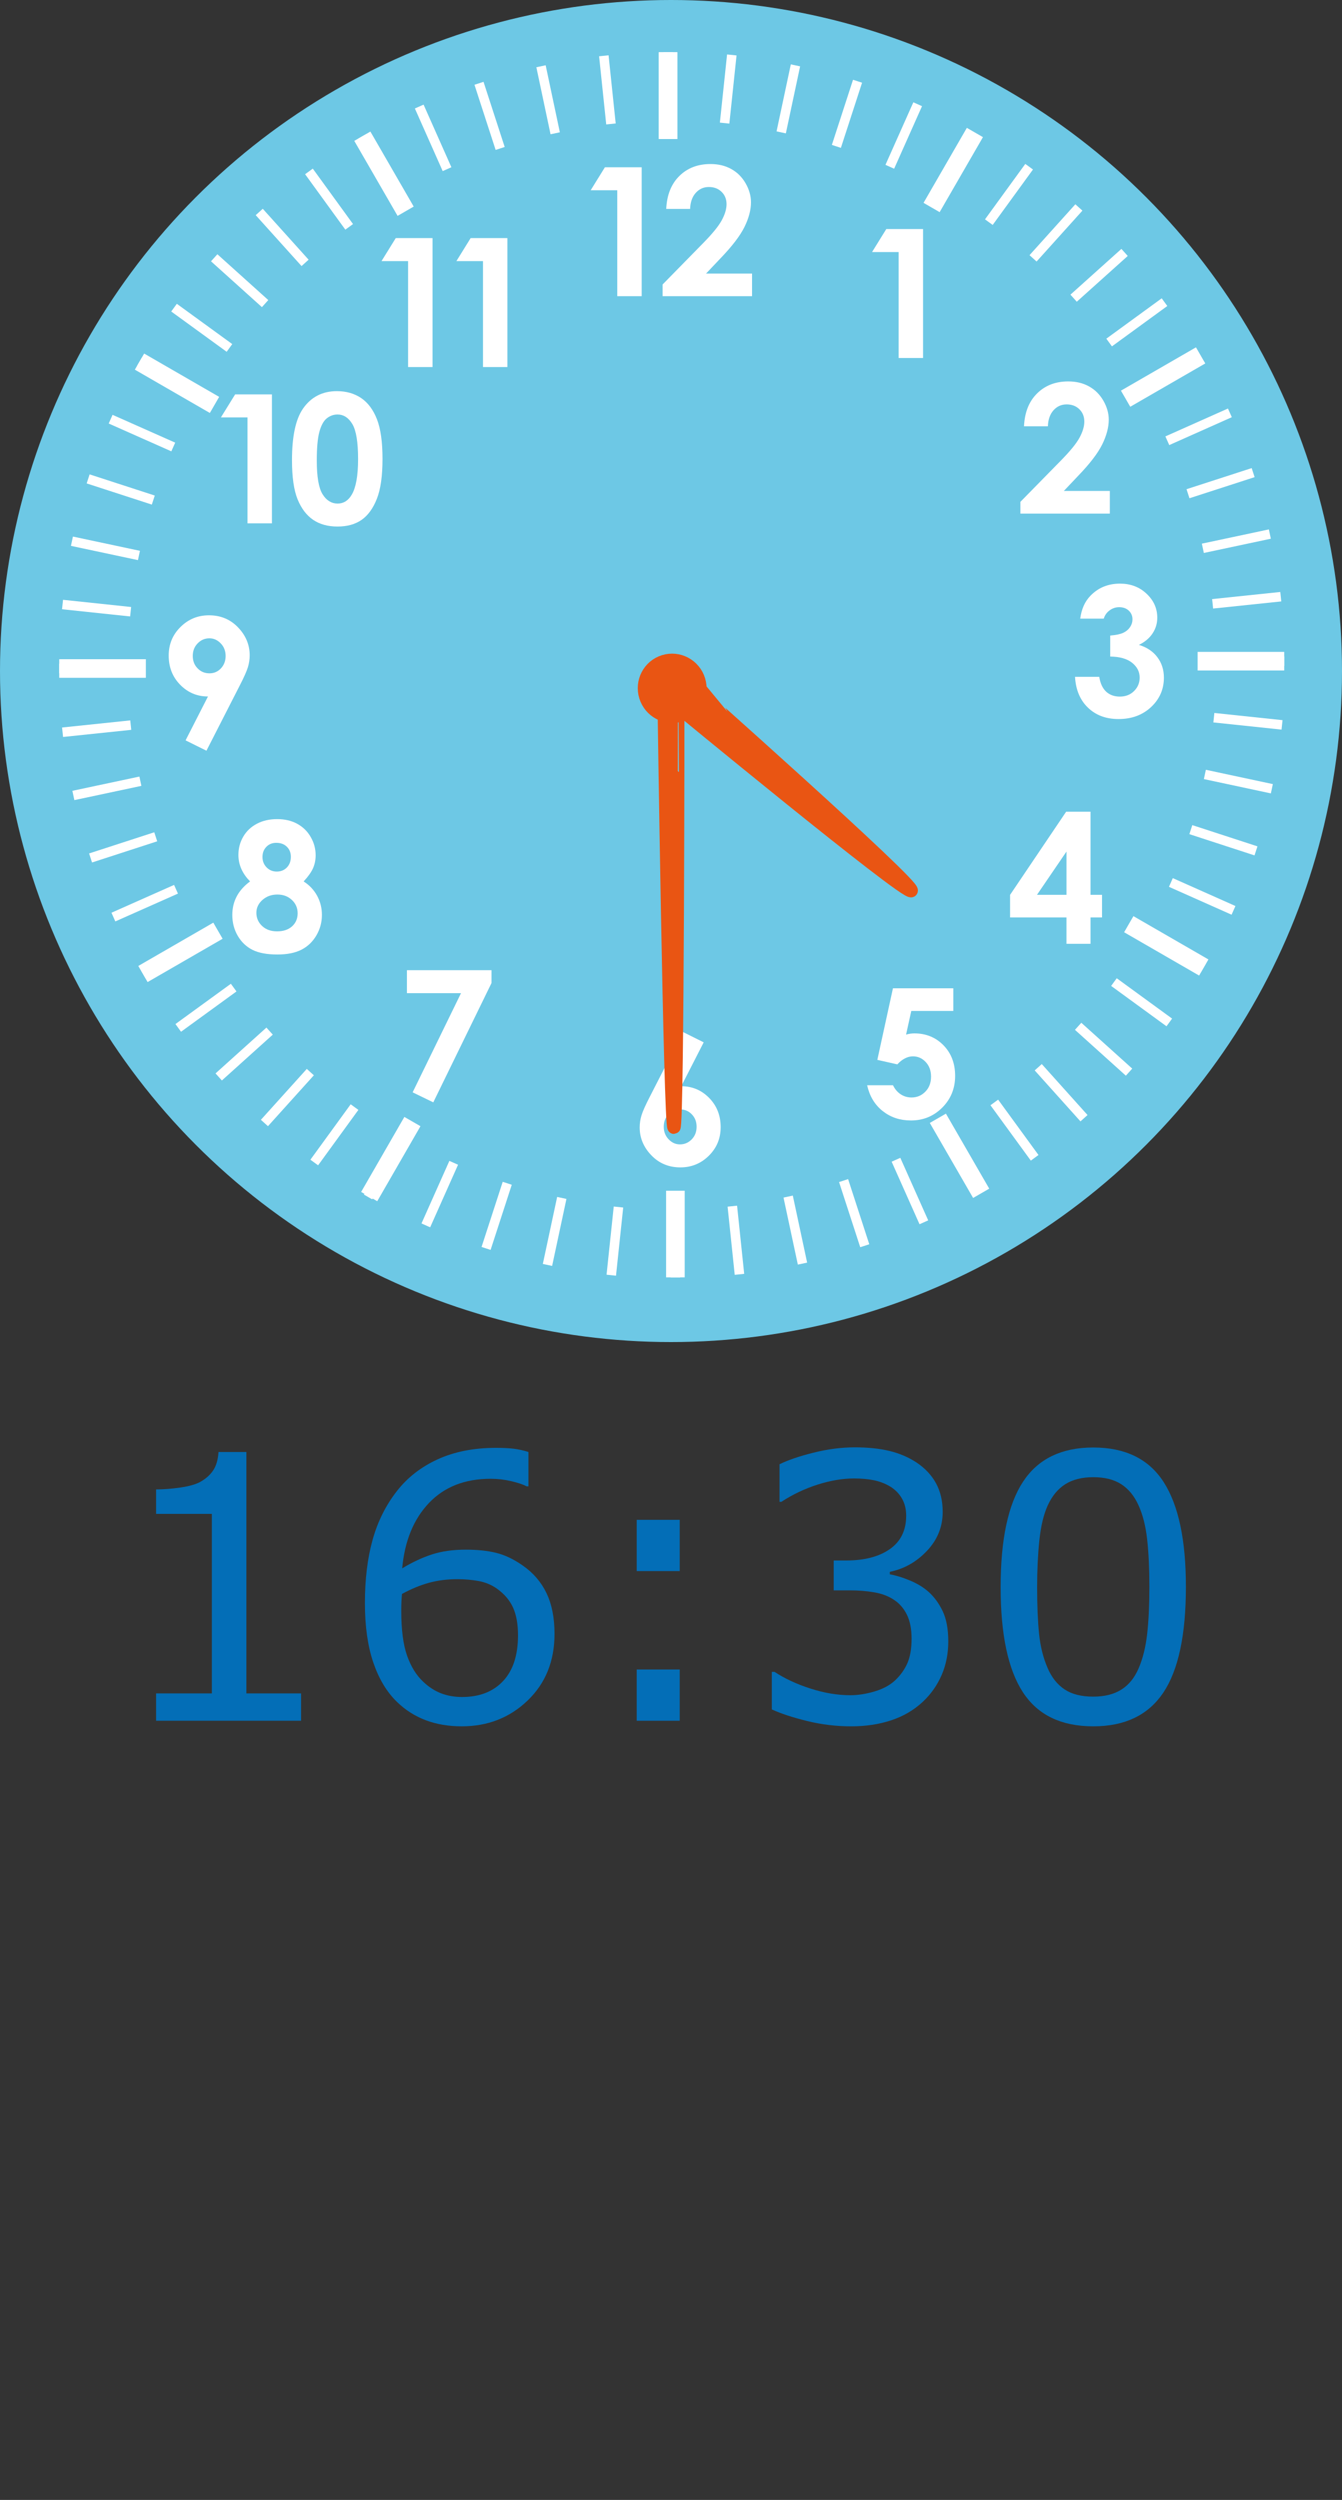 <?xml version="1.0" encoding="utf-8"?>
<!-- Generator: Adobe Illustrator 17.0.0, SVG Export Plug-In . SVG Version: 6.00 Build 0)  -->
<!DOCTYPE svg PUBLIC "-//W3C//DTD SVG 1.1//EN" "http://www.w3.org/Graphics/SVG/1.1/DTD/svg11.dtd">
<svg version="1.1" id="レイヤー_1" xmlns="http://www.w3.org/2000/svg" xmlns:xlink="http://www.w3.org/1999/xlink" x="0px"
	 y="0px" width="102px" height="190px" viewBox="0 0 102 190" enable-background="new 0 0 102 190" xml:space="preserve">
<rect x="0" y="0" width="102" height="190" fill="#333333" stroke="none"/>
<g>
	<g id="XMLID_1532_">
		<circle id="XMLID_1642_" fill="#6DC8E5" cx="51" cy="51" r="51"/>
		<g id="XMLID_1540_">
			
				<rect id="XMLID_1641_" x="50.07" y="3.978" fill-rule="evenodd" clip-rule="evenodd" fill="#FFFFFF" width="1.414" height="6.583"/>
			
				<rect id="XMLID_1640_" x="28.477" y="9.913" transform="matrix(-0.866 0.5 -0.5 -0.866 61.061 10.046)" fill-rule="evenodd" clip-rule="evenodd" fill="#FFFFFF" width="1.414" height="6.583"/>
			
				<rect id="XMLID_1639_" x="12.744" y="25.849" transform="matrix(-0.5 0.866 -0.866 -0.5 45.415 32.051)" fill-rule="evenodd" clip-rule="evenodd" fill="#FFFFFF" width="1.414" height="6.583"/>
			
				<rect id="XMLID_1638_" x="4.503" y="50.101" fill-rule="evenodd" clip-rule="evenodd" fill="#FFFFFF" width="6.583" height="1.414"/>
			
				<rect id="XMLID_1637_" x="13.022" y="69.109" transform="matrix(0.5 0.866 -0.866 0.5 69.55 24.292)" fill-rule="evenodd" clip-rule="evenodd" fill="#FFFFFF" width="1.414" height="6.583"/>
			
				<rect id="XMLID_1636_" x="28.959" y="84.842" transform="matrix(0.866 0.499 -0.499 0.866 47.992 -3.035)" fill-rule="evenodd" clip-rule="evenodd" fill="#FFFFFF" width="1.413" height="6.584"/>
			
				<rect id="XMLID_1635_" x="50.627" y="90.499" fill-rule="evenodd" clip-rule="evenodd" fill="#FFFFFF" width="1.414" height="6.583"/>
			
				<rect id="XMLID_1634_" x="72.22" y="84.565" transform="matrix(0.866 -0.5 0.5 0.866 -34.154 48.223)" fill-rule="evenodd" clip-rule="evenodd" fill="#FFFFFF" width="1.414" height="6.583"/>
			
				<rect id="XMLID_1633_" x="87.952" y="68.629" transform="matrix(0.5 -0.866 0.866 0.5 -17.969 112.705)" fill-rule="evenodd" clip-rule="evenodd" fill="#FFFFFF" width="1.414" height="6.583"/>
			
				<rect id="XMLID_1632_" x="91.025" y="49.545" fill-rule="evenodd" clip-rule="evenodd" fill="#FFFFFF" width="6.583" height="1.414"/>
			
				<rect id="XMLID_1631_" x="87.674" y="25.367" transform="matrix(-0.5 -0.866 0.866 -0.5 107.775 119.524)" fill-rule="evenodd" clip-rule="evenodd" fill="#FFFFFF" width="1.414" height="6.584"/>
			
				<rect id="XMLID_1630_" x="71.738" y="9.635" transform="matrix(-0.866 -0.5 0.5 -0.866 128.726 60.337)" fill-rule="evenodd" clip-rule="evenodd" fill="#FFFFFF" width="1.413" height="6.583"/>
			
				<rect id="XMLID_1629_" x="50.07" y="3.978" fill-rule="evenodd" clip-rule="evenodd" fill="#FFFFFF" width="1.414" height="6.583"/>
			
				<rect id="XMLID_1628_" x="50.07" y="3.978" fill-rule="evenodd" clip-rule="evenodd" fill="#FFFFFF" width="1.414" height="6.583"/>
			
				<rect id="XMLID_1627_" x="50.416" y="3.978" fill-rule="evenodd" clip-rule="evenodd" fill="#FFFFFF" width="0.722" height="5.208"/>
			
				<rect id="XMLID_1626_" x="45.824" y="4.248" transform="matrix(-0.995 0.104 -0.104 -0.995 92.833 8.844)" fill-rule="evenodd" clip-rule="evenodd" fill="#FFFFFF" width="0.723" height="5.207"/>
			
				<rect id="XMLID_1625_" x="41.284" y="4.996" transform="matrix(-0.978 0.207 -0.207 -0.978 83.962 6.395)" fill-rule="evenodd" clip-rule="evenodd" fill="#FFFFFF" width="0.723" height="5.208"/>
			
				<rect id="XMLID_1624_" x="36.849" y="6.215" transform="matrix(-0.951 0.309 -0.309 -0.951 75.323 5.695)" fill-rule="evenodd" clip-rule="evenodd" fill="#FFFFFF" width="0.723" height="5.207"/>
			
				<rect id="XMLID_1623_" x="32.564" y="7.89" transform="matrix(-0.914 0.406 -0.406 -0.914 67.275 6.701)" fill-rule="evenodd" clip-rule="evenodd" fill="#FFFFFF" width="0.723" height="5.207"/>
			
				<rect id="XMLID_1622_" x="28.479" y="10.005" transform="matrix(-0.866 0.5 -0.5 -0.866 60.122 9.117)" fill-rule="evenodd" clip-rule="evenodd" fill="#FFFFFF" width="0.723" height="5.208"/>
			
				<rect id="XMLID_1621_" x="24.637" y="12.535" transform="matrix(-0.809 0.587 -0.587 -0.809 54.121 12.709)" fill-rule="evenodd" clip-rule="evenodd" fill="#FFFFFF" width="0.722" height="5.208"/>
			
				<rect id="XMLID_1620_" x="21.08" y="15.453" transform="matrix(-0.743 0.669 -0.669 -0.743 49.457 17.117)" fill-rule="evenodd" clip-rule="evenodd" fill="#FFFFFF" width="0.723" height="5.208"/>
			
				<rect id="XMLID_1619_" x="17.848" y="18.726" transform="matrix(-0.669 0.743 -0.743 -0.669 46.245 22.073)" fill-rule="evenodd" clip-rule="evenodd" fill="#FFFFFF" width="0.723" height="5.207"/>
			
				<rect id="XMLID_1618_" x="14.975" y="22.32" transform="matrix(-0.588 0.809 -0.809 -0.588 44.515 27.161)" fill-rule="evenodd" clip-rule="evenodd" fill="#FFFFFF" width="0.723" height="5.207"/>
			
				<rect id="XMLID_1617_" x="12.494" y="26.193" transform="matrix(-0.5 0.866 -0.866 -0.5 44.223 32.057)" fill-rule="evenodd" clip-rule="evenodd" fill="#FFFFFF" width="0.722" height="5.207"/>
			
				<rect id="XMLID_1616_" x="10.432" y="30.305" transform="matrix(-0.406 0.914 -0.914 -0.406 45.25 36.412)" fill-rule="evenodd" clip-rule="evenodd" fill="#FFFFFF" width="0.722" height="5.208"/>
			
				<rect id="XMLID_1615_" x="8.811" y="34.61" transform="matrix(-0.309 0.951 -0.951 -0.309 47.4 39.978)" fill-rule="evenodd" clip-rule="evenodd" fill="#FFFFFF" width="0.723" height="5.207"/>
			
				<rect id="XMLID_1614_" x="7.648" y="39.061" transform="matrix(-0.208 0.978 -0.978 -0.208 50.428 42.509)" fill-rule="evenodd" clip-rule="evenodd" fill="#FFFFFF" width="0.722" height="5.207"/>
			
				<rect id="XMLID_1613_" x="6.957" y="43.609" transform="matrix(-0.105 0.994 -0.994 -0.105 54.045 43.797)" fill-rule="evenodd" clip-rule="evenodd" fill="#FFFFFF" width="0.722" height="5.207"/>
			
				<rect id="XMLID_1612_" x="4.503" y="50.447" fill-rule="evenodd" clip-rule="evenodd" fill="#FFFFFF" width="5.207" height="0.723"/>
			
				<rect id="XMLID_1611_" x="7.015" y="52.797" transform="matrix(0.104 0.995 -0.995 0.104 61.704 42.28)" fill-rule="evenodd" clip-rule="evenodd" fill="#FFFFFF" width="0.722" height="5.208"/>
			
				<rect id="XMLID_1610_" x="7.764" y="57.336" transform="matrix(0.208 0.978 -0.978 0.208 65.055 39.502)" fill-rule="evenodd" clip-rule="evenodd" fill="#FFFFFF" width="0.722" height="5.208"/>
			
				<rect id="XMLID_1609_" x="8.982" y="61.772" transform="matrix(0.309 0.951 -0.951 0.309 67.695 35.625)" fill-rule="evenodd" clip-rule="evenodd" fill="#FFFFFF" width="0.722" height="5.208"/>
			
				<rect id="XMLID_1608_" x="10.658" y="66.056" transform="matrix(0.406 0.914 -0.914 0.406 69.279 30.695)" fill-rule="evenodd" clip-rule="evenodd" fill="#FFFFFF" width="0.723" height="5.207"/>
			
				<rect id="XMLID_1607_" x="12.773" y="70.142" transform="matrix(0.5 0.866 -0.866 0.5 69.59 25.026)" fill-rule="evenodd" clip-rule="evenodd" fill="#FFFFFF" width="0.722" height="5.207"/>
			
				<rect id="XMLID_1606_" x="15.302" y="73.984" transform="matrix(0.588 0.809 -0.809 0.588 68.404 18.886)" fill-rule="evenodd" clip-rule="evenodd" fill="#FFFFFF" width="0.723" height="5.208"/>
			
				<rect id="XMLID_1605_" x="18.22" y="77.541" transform="matrix(0.669 0.743 -0.743 0.669 65.674 12.686)" fill-rule="evenodd" clip-rule="evenodd" fill="#FFFFFF" width="0.722" height="5.207"/>
			
				<rect id="XMLID_1604_" x="21.493" y="80.773" transform="matrix(0.743 0.67 -0.67 0.743 61.467 6.825)" fill-rule="evenodd" clip-rule="evenodd" fill="#FFFFFF" width="0.723" height="5.207"/>
			
				<rect id="XMLID_1603_" x="25.087" y="83.645" transform="matrix(0.809 0.588 -0.588 0.809 55.542 1.509)" fill-rule="evenodd" clip-rule="evenodd" fill="#FFFFFF" width="0.723" height="5.207"/>
			
				<rect id="XMLID_1602_" x="28.961" y="86.126" transform="matrix(0.866 0.5 -0.5 0.866 48.249 -2.782)" fill-rule="evenodd" clip-rule="evenodd" fill="#FFFFFF" width="0.722" height="5.207"/>
			
				<rect id="XMLID_1601_" x="33.073" y="88.188" transform="matrix(0.913 0.407 -0.407 0.913 39.852 -5.747)" fill-rule="evenodd" clip-rule="evenodd" fill="#FFFFFF" width="0.722" height="5.208"/>
			
				<rect id="XMLID_1600_" x="37.378" y="89.811" transform="matrix(0.951 0.309 -0.309 0.951 30.415 -7.14)" fill-rule="evenodd" clip-rule="evenodd" fill="#FFFFFF" width="0.723" height="5.207"/>
			
				<rect id="XMLID_1599_" x="41.829" y="90.972" transform="matrix(0.978 0.209 -0.209 0.978 20.451 -6.743)" fill-rule="evenodd" clip-rule="evenodd" fill="#FFFFFF" width="0.722" height="5.207"/>
			
				<rect id="XMLID_1598_" x="46.377" y="91.664" transform="matrix(0.995 0.105 -0.105 0.995 10.128 -4.376)" fill-rule="evenodd" clip-rule="evenodd" fill="#FFFFFF" width="0.722" height="5.207"/>
			
				<rect id="XMLID_1597_" x="50.972" y="91.875" fill-rule="evenodd" clip-rule="evenodd" fill="#FFFFFF" width="0.723" height="5.207"/>
			
				<rect id="XMLID_1596_" x="55.564" y="91.606" transform="matrix(0.995 -0.104 0.104 0.995 -9.511 6.34)" fill-rule="evenodd" clip-rule="evenodd" fill="#FFFFFF" width="0.723" height="5.207"/>
			
				<rect id="XMLID_1595_" x="60.104" y="90.857" transform="matrix(0.978 -0.209 0.209 0.978 -18.219 14.722)" fill-rule="evenodd" clip-rule="evenodd" fill="#FFFFFF" width="0.722" height="5.208"/>
			
				<rect id="XMLID_1594_" x="64.54" y="89.638" transform="matrix(0.951 -0.309 0.309 0.951 -25.302 24.536)" fill-rule="evenodd" clip-rule="evenodd" fill="#FFFFFF" width="0.723" height="5.207"/>
			
				<rect id="XMLID_1593_" x="68.824" y="87.963" transform="matrix(0.913 -0.407 0.407 0.913 -30.867 35.992)" fill-rule="evenodd" clip-rule="evenodd" fill="#FFFFFF" width="0.722" height="5.207"/>
			
				<rect id="XMLID_1592_" x="72.909" y="85.848" transform="matrix(0.866 -0.499 0.499 0.866 -34.385 48.42)" fill-rule="evenodd" clip-rule="evenodd" fill="#FFFFFF" width="0.722" height="5.207"/>
			
				<rect id="XMLID_1591_" x="76.751" y="83.318" transform="matrix(0.808 -0.589 0.589 0.808 -35.808 61.886)" fill-rule="evenodd" clip-rule="evenodd" fill="#FFFFFF" width="0.722" height="5.208"/>
			
				<rect id="XMLID_1590_" x="80.308" y="80.401" transform="matrix(0.744 -0.668 0.668 0.744 -34.813 75.181)" fill-rule="evenodd" clip-rule="evenodd" fill="#FFFFFF" width="0.722" height="5.207"/>
			
				<rect id="XMLID_1589_" x="83.54" y="77.126" transform="matrix(0.669 -0.743 0.743 0.669 -31.49 88.743)" fill-rule="evenodd" clip-rule="evenodd" fill="#FFFFFF" width="0.723" height="5.208"/>
			
				<rect id="XMLID_1588_" x="86.413" y="73.535" transform="matrix(0.589 -0.808 0.808 0.589 -25.86 101.442)" fill-rule="evenodd" clip-rule="evenodd" fill="#FFFFFF" width="0.722" height="5.207"/>
			
				<rect id="XMLID_1587_" x="88.894" y="69.66" transform="matrix(0.499 -0.866 0.866 0.499 -17.921 113.515)" fill-rule="evenodd" clip-rule="evenodd" fill="#FFFFFF" width="0.722" height="5.208"/>
			
				<rect id="XMLID_1586_" x="90.957" y="65.548" transform="matrix(0.407 -0.914 0.914 0.407 -8.083 123.857)" fill-rule="evenodd" clip-rule="evenodd" fill="#FFFFFF" width="0.722" height="5.207"/>
			
				<rect id="XMLID_1585_" x="92.578" y="61.243" transform="matrix(0.31 -0.951 0.951 0.31 3.457 132.454)" fill-rule="evenodd" clip-rule="evenodd" fill="#FFFFFF" width="0.722" height="5.207"/>
			
				<rect id="XMLID_1584_" x="93.741" y="56.793" transform="matrix(0.209 -0.978 0.978 0.209 16.366 139.021)" fill-rule="evenodd" clip-rule="evenodd" fill="#FFFFFF" width="0.722" height="5.206"/>
			
				<rect id="XMLID_1583_" x="94.431" y="52.244" transform="matrix(0.105 -0.995 0.995 0.105 30.325 143.379)" fill-rule="evenodd" clip-rule="evenodd" fill="#FFFFFF" width="0.722" height="5.207"/>
			
				<rect id="XMLID_1582_" x="92.4" y="49.891" fill-rule="evenodd" clip-rule="evenodd" fill="#FFFFFF" width="5.207" height="0.722"/>
			
				<rect id="XMLID_1581_" x="94.373" y="43.057" transform="matrix(-0.104 -0.995 0.995 -0.104 59.177 144.63)" fill-rule="evenodd" clip-rule="evenodd" fill="#FFFFFF" width="0.722" height="5.207"/>
			
				<rect id="XMLID_1580_" x="93.624" y="38.517" transform="matrix(-0.208 -0.978 0.978 -0.208 73.303 141.602)" fill-rule="evenodd" clip-rule="evenodd" fill="#FFFFFF" width="0.723" height="5.207"/>
			
				<rect id="XMLID_1579_" x="92.406" y="34.081" transform="matrix(-0.308 -0.951 0.951 -0.308 86.456 136.243)" fill-rule="evenodd" clip-rule="evenodd" fill="#FFFFFF" width="0.723" height="5.207"/>
			
				<rect id="XMLID_1578_" x="90.73" y="29.797" transform="matrix(-0.407 -0.913 0.913 -0.407 98.593 128.791)" fill-rule="evenodd" clip-rule="evenodd" fill="#FFFFFF" width="0.722" height="5.208"/>
			
				<rect id="XMLID_1577_" x="88.616" y="25.712" transform="matrix(-0.5 -0.866 0.866 -0.5 108.9 119.539)" fill-rule="evenodd" clip-rule="evenodd" fill="#FFFFFF" width="0.722" height="5.207"/>
			
				<rect id="XMLID_1576_" x="86.085" y="21.869" transform="matrix(-0.589 -0.808 0.808 -0.589 117.548 108.762)" fill-rule="evenodd" clip-rule="evenodd" fill="#FFFFFF" width="0.723" height="5.208"/>
			
				<rect id="XMLID_1575_" x="83.168" y="18.313" transform="matrix(-0.668 -0.744 0.744 -0.668 123.773 97.042)" fill-rule="evenodd" clip-rule="evenodd" fill="#FFFFFF" width="0.722" height="5.207"/>
			
				<rect id="XMLID_1574_" x="79.895" y="15.081" transform="matrix(-0.743 -0.669 0.669 -0.743 128.059 84.532)" fill-rule="evenodd" clip-rule="evenodd" fill="#FFFFFF" width="0.722" height="5.207"/>
			
				<rect id="XMLID_1573_" x="76.302" y="12.208" transform="matrix(-0.809 -0.588 0.588 -0.809 130 71.838)" fill-rule="evenodd" clip-rule="evenodd" fill="#FFFFFF" width="0.722" height="5.208"/>
			
				<rect id="XMLID_1572_" x="72.427" y="9.727" transform="matrix(-0.866 -0.5 0.5 -0.866 129.65 59.414)" fill-rule="evenodd" clip-rule="evenodd" fill="#FFFFFF" width="0.723" height="5.207"/>
			
				<rect id="XMLID_1571_" x="68.316" y="7.664" transform="matrix(-0.913 -0.407 0.407 -0.913 127.213 47.625)" fill-rule="evenodd" clip-rule="evenodd" fill="#FFFFFF" width="0.722" height="5.207"/>
			
				<rect id="XMLID_1570_" x="64.011" y="6.043" transform="matrix(-0.951 -0.309 0.309 -0.951 122.92 36.764)" fill-rule="evenodd" clip-rule="evenodd" fill="#FFFFFF" width="0.722" height="5.207"/>
			
				<rect id="XMLID_1569_" x="59.56" y="4.881" transform="matrix(-0.978 -0.208 0.208 -0.978 116.964 27.298)" fill-rule="evenodd" clip-rule="evenodd" fill="#FFFFFF" width="0.722" height="5.207"/>
			
				<rect id="XMLID_1568_" x="55.011" y="4.19" transform="matrix(-0.995 -0.105 0.105 -0.995 109.731 19.34)" fill-rule="evenodd" clip-rule="evenodd" fill="#FFFFFF" width="0.723" height="5.207"/>
			
				<rect id="XMLID_1567_" x="50.416" y="3.978" fill-rule="evenodd" clip-rule="evenodd" fill="#FFFFFF" width="0.722" height="5.208"/>
			<polygon id="XMLID_1566_" fill-rule="evenodd" clip-rule="evenodd" fill="#FFFFFF" points="67.363,17.409 70.158,17.409 
				70.158,27.209 68.301,27.209 68.301,19.156 66.282,19.156 			"/>
			<path id="XMLID_1565_" fill-rule="evenodd" clip-rule="evenodd" fill="#FFFFFF" d="M79.646,32.401h-1.816
				c0.05-1.061,0.379-1.893,0.996-2.5c0.614-0.608,1.403-0.912,2.368-0.912c0.595,0,1.121,0.125,1.576,0.378
				c0.455,0.25,0.819,0.612,1.092,1.085c0.273,0.473,0.41,0.956,0.41,1.445c0,0.582-0.167,1.207-0.496,1.878
				c-0.332,0.671-0.939,1.465-1.82,2.379l-1.099,1.16h3.496v1.72h-6.797v-0.892l3.032-3.091c0.732-0.742,1.222-1.338,1.463-1.788
				c0.243-0.45,0.364-0.857,0.364-1.222c0-0.377-0.125-0.689-0.375-0.937c-0.252-0.246-0.575-0.369-0.969-0.369
				c-0.4,0-0.732,0.151-1.001,0.449C79.804,31.482,79.664,31.89,79.646,32.401z"/>
			<path id="XMLID_1564_" fill-rule="evenodd" clip-rule="evenodd" fill="#FFFFFF" d="M83.891,47.018h-1.787
				c0.093-0.723,0.352-1.303,0.779-1.742c0.595-0.613,1.341-0.919,2.242-0.919c0.803,0,1.477,0.254,2.02,0.767
				c0.544,0.511,0.815,1.119,0.815,1.822c0,0.435-0.119,0.832-0.358,1.194c-0.238,0.36-0.584,0.651-1.039,0.874
				c0.596,0.177,1.062,0.486,1.398,0.928c0.335,0.442,0.502,0.963,0.502,1.561c0,0.878-0.323,1.622-0.97,2.231
				c-0.648,0.609-1.475,0.915-2.477,0.915c-0.949,0-1.724-0.287-2.322-0.863c-0.599-0.573-0.929-1.355-0.986-2.345h1.842
				c0.08,0.507,0.258,0.884,0.528,1.131c0.273,0.248,0.619,0.371,1.036,0.371c0.434,0,0.794-0.139,1.08-0.42
				c0.284-0.279,0.427-0.623,0.427-1.025c0-0.445-0.19-0.819-0.575-1.126c-0.384-0.307-0.938-0.464-1.663-0.473v-1.596
				c0.446-0.036,0.78-0.107,0.998-0.212c0.219-0.105,0.39-0.248,0.512-0.432c0.121-0.182,0.182-0.376,0.182-0.583
				c0-0.269-0.093-0.489-0.28-0.666c-0.186-0.175-0.43-0.263-0.733-0.263c-0.266,0-0.507,0.081-0.725,0.243
				C84.119,46.549,83.971,46.76,83.891,47.018z"/>
			<path id="XMLID_1561_" fill-rule="evenodd" clip-rule="evenodd" fill="#FFFFFF" d="M81.036,61.689h1.851v6.319h0.873v1.719
				h-0.873v2.006h-1.829v-2.006h-4.286v-1.715L81.036,61.689L81.036,61.689z M81.059,68.009L81.059,68.009V64.72l-2.243,3.289
				H81.059z"/>
			<path id="XMLID_1560_" fill-rule="evenodd" clip-rule="evenodd" fill="#FFFFFF" d="M67.869,75.114h4.59v1.72h-3.196l-0.397,1.799
				c0.109-0.033,0.218-0.055,0.325-0.071c0.107-0.015,0.209-0.022,0.307-0.022c0.887,0,1.626,0.303,2.215,0.907
				c0.589,0.604,0.883,1.379,0.883,2.322c0,0.953-0.326,1.756-0.976,2.409c-0.652,0.652-1.444,0.98-2.377,0.98
				c-0.837,0-1.554-0.239-2.155-0.717c-0.6-0.475-0.993-1.128-1.18-1.959h1.965c0.151,0.305,0.348,0.537,0.597,0.694
				c0.245,0.158,0.516,0.235,0.814,0.235c0.411,0,0.762-0.148,1.05-0.444c0.29-0.295,0.432-0.675,0.432-1.14
				c0-0.45-0.134-0.819-0.403-1.108c-0.268-0.289-0.593-0.435-0.975-0.435c-0.205,0-0.405,0.051-0.603,0.153
				c-0.198,0.1-0.392,0.252-0.583,0.457l-1.519-0.342L67.869,75.114z"/>
			<path id="XMLID_1557_" fill-rule="evenodd" clip-rule="evenodd" fill="#FFFFFF" d="M51.907,78.434l1.578,0.786l-1.706,3.335
				c0.833,0,1.54,0.298,2.123,0.892c0.582,0.596,0.873,1.335,0.873,2.221c0,0.852-0.298,1.574-0.896,2.167
				c-0.598,0.593-1.32,0.889-2.165,0.889c-0.885,0-1.621-0.307-2.211-0.922c-0.589-0.614-0.883-1.319-0.883-2.116
				c0-0.303,0.046-0.607,0.137-0.912c0.091-0.307,0.303-0.777,0.63-1.414L51.907,78.434L51.907,78.434z M51.675,84.315
				L51.675,84.315c-0.347,0-0.638,0.125-0.874,0.377c-0.234,0.25-0.352,0.565-0.352,0.945c0,0.377,0.123,0.696,0.371,0.953
				c0.245,0.258,0.532,0.387,0.862,0.387c0.345,0,0.642-0.128,0.891-0.38c0.248-0.255,0.373-0.574,0.373-0.96
				c0-0.38-0.12-0.694-0.364-0.945C52.341,84.44,52.039,84.315,51.675,84.315z"/>
			<polygon id="XMLID_1556_" fill-rule="evenodd" clip-rule="evenodd" fill="#FFFFFF" points="30.929,73.737 37.357,73.737 
				37.357,74.713 32.932,83.782 31.363,83.02 35.039,75.484 30.929,75.484 			"/>
			<path id="XMLID_1552_" fill-rule="evenodd" clip-rule="evenodd" fill="#FFFFFF" d="M23.078,66.991
				c0.443,0.282,0.785,0.648,1.028,1.094c0.242,0.446,0.361,0.93,0.361,1.449c0,0.564-0.14,1.086-0.423,1.565
				c-0.282,0.48-0.661,0.841-1.137,1.082c-0.476,0.244-1.083,0.363-1.822,0.363c-0.792,0-1.419-0.116-1.888-0.35
				c-0.466-0.232-0.839-0.584-1.119-1.057c-0.28-0.474-0.421-1.008-0.421-1.603c0-0.515,0.112-0.985,0.337-1.409
				c0.225-0.425,0.564-0.803,1.012-1.135c-0.291-0.298-0.514-0.614-0.662-0.95c-0.148-0.335-0.223-0.689-0.223-1.063
				c0-0.509,0.123-0.976,0.371-1.395c0.246-0.419,0.592-0.746,1.038-0.978c0.444-0.234,0.958-0.35,1.54-0.35
				c0.573,0,1.078,0.118,1.513,0.352c0.436,0.237,0.78,0.568,1.03,1.004c0.253,0.432,0.378,0.898,0.378,1.394
				c0,0.349-0.066,0.675-0.196,0.976C23.663,66.281,23.424,66.618,23.078,66.991L23.078,66.991z M20.999,64.057L20.999,64.057
				c-0.305,0-0.558,0.1-0.753,0.303c-0.197,0.2-0.296,0.459-0.296,0.773s0.105,0.577,0.312,0.789
				c0.209,0.212,0.464,0.319,0.771,0.319c0.314,0,0.571-0.104,0.771-0.311c0.203-0.21,0.303-0.478,0.303-0.809
				c0-0.314-0.102-0.571-0.305-0.767C21.598,64.154,21.331,64.057,20.999,64.057L20.999,64.057z M21.083,67.987L21.083,67.987
				c-0.45,0-0.828,0.137-1.135,0.41c-0.307,0.273-0.462,0.598-0.462,0.976c0,0.395,0.146,0.73,0.434,1.002
				c0.289,0.274,0.668,0.41,1.142,0.41c0.475,0,0.855-0.128,1.139-0.382c0.282-0.258,0.423-0.587,0.423-0.99
				c0-0.405-0.148-0.744-0.441-1.017C21.891,68.124,21.525,67.987,21.083,67.987z"/>
			<path id="XMLID_1549_" fill-rule="evenodd" clip-rule="evenodd" fill="#FFFFFF" d="M15.691,57.056l-1.586-0.787l1.703-3.335
				c-0.83,0-1.535-0.298-2.115-0.892c-0.58-0.593-0.871-1.333-0.871-2.216c0-0.857,0.298-1.581,0.896-2.172
				c0.598-0.595,1.319-0.89,2.166-0.89c0.885,0,1.622,0.307,2.211,0.921c0.589,0.615,0.883,1.322,0.883,2.12
				c0,0.303-0.045,0.605-0.137,0.909c-0.091,0.302-0.303,0.774-0.63,1.408L15.691,57.056L15.691,57.056z M15.923,51.174
				L15.923,51.174c0.345,0,0.637-0.127,0.873-0.38c0.234-0.252,0.353-0.565,0.353-0.937c0-0.382-0.123-0.7-0.371-0.957
				c-0.246-0.257-0.533-0.387-0.862-0.387c-0.346,0-0.644,0.128-0.892,0.382c-0.248,0.256-0.373,0.574-0.373,0.956
				c0,0.377,0.121,0.691,0.364,0.943C15.256,51.046,15.559,51.174,15.923,51.174z"/>
			<polygon id="XMLID_1548_" fill-rule="evenodd" clip-rule="evenodd" fill="#FFFFFF" points="30.079,18.097 32.875,18.097 
				32.875,27.896 31.018,27.896 31.018,19.844 28.998,19.844 			"/>
			<polygon id="XMLID_1547_" fill-rule="evenodd" clip-rule="evenodd" fill="#FFFFFF" points="35.771,18.097 38.566,18.097 
				38.566,27.896 36.71,27.896 36.71,19.844 34.69,19.844 			"/>
			<polygon id="XMLID_1546_" fill-rule="evenodd" clip-rule="evenodd" fill="#FFFFFF" points="45.977,12.712 48.772,12.712 
				48.772,22.512 46.916,22.512 46.916,14.459 44.896,14.459 			"/>
			<path id="XMLID_1545_" fill-rule="evenodd" clip-rule="evenodd" fill="#FFFFFF" d="M52.452,15.879h-1.815
				c0.05-1.06,0.38-1.893,0.996-2.501c0.614-0.607,1.403-0.911,2.368-0.911c0.595,0,1.121,0.125,1.576,0.378
				c0.455,0.25,0.819,0.611,1.092,1.085c0.273,0.472,0.41,0.955,0.41,1.444c0,0.582-0.166,1.208-0.496,1.878
				c-0.332,0.671-0.94,1.465-1.82,2.38l-1.099,1.16h3.496v1.72h-6.797V21.62l3.032-3.092c0.733-0.742,1.222-1.337,1.463-1.787
				c0.244-0.45,0.364-0.858,0.364-1.222c0-0.378-0.125-0.689-0.375-0.937c-0.253-0.246-0.575-0.369-0.969-0.369
				c-0.4,0-0.732,0.15-1,0.449C52.611,14.96,52.471,15.367,52.452,15.879z"/>
			<polygon id="XMLID_1544_" fill-rule="evenodd" clip-rule="evenodd" fill="#FFFFFF" points="17.872,29.975 20.668,29.975 
				20.668,39.774 18.812,39.774 18.812,31.722 16.792,31.722 			"/>
			<path id="XMLID_1541_" fill-rule="evenodd" clip-rule="evenodd" fill="#FFFFFF" d="M25.604,29.729
				c0.714,0,1.33,0.175,1.847,0.525c0.518,0.353,0.916,0.887,1.199,1.608c0.282,0.723,0.423,1.726,0.423,3.014
				c0,1.302-0.143,2.314-0.431,3.039c-0.286,0.723-0.671,1.256-1.155,1.594c-0.483,0.339-1.095,0.509-1.832,0.509
				s-1.356-0.17-1.856-0.511c-0.503-0.343-0.897-0.862-1.181-1.56c-0.284-0.696-0.425-1.688-0.425-2.977
				c0-1.798,0.277-3.101,0.833-3.908C23.642,30.173,24.503,29.729,25.604,29.729L25.604,29.729z M25.66,31.503L25.66,31.503
				c-0.314,0-0.591,0.1-0.835,0.302c-0.243,0.2-0.427,0.549-0.557,1.04c-0.128,0.491-0.191,1.211-0.191,2.159
				c0,1.235,0.148,2.09,0.441,2.561c0.294,0.471,0.674,0.708,1.142,0.708c0.451,0,0.808-0.223,1.072-0.671
				c0.323-0.541,0.485-1.445,0.485-2.712c0-1.283-0.145-2.17-0.434-2.657C26.492,31.747,26.12,31.503,25.66,31.503z"/>
		</g>
		<g id="XMLID_1537_">
			<g id="XMLID_1538_">
				<path id="XMLID_1539_" fill="#E95513" stroke="#E95513" stroke-miterlimit="10" d="M51.224,85.682
					c-0.291,0.002-0.755-32.578-0.755-32.578l1.055-0.008C51.525,53.096,51.516,85.679,51.224,85.682z"/>
			</g>
		</g>
		<g id="XMLID_1534_">
			<g id="XMLID_1535_">
				<path id="XMLID_1536_" fill="#E95513" stroke="#E95513" stroke-miterlimit="10" d="M69.263,67.696
					c-0.331,0.4-18.403-14.51-18.403-14.51l1.199-1.457C52.059,51.73,69.593,67.294,69.263,67.696z"/>
			</g>
		</g>
		
			<ellipse id="XMLID_1533_" transform="matrix(0.295 0.956 -0.956 0.295 85.995 -11.975)" fill="#E95513" stroke="#E95513" stroke-miterlimit="10" cx="51.112" cy="52.283" rx="2.133" ry="2.113"/>
	</g>
	<g id="XMLID_1499_">
		<g>
			<path id="XMLID_179_" fill="#036EB7" d="M22.884,130.781h-11.02v-2.078h4.238v-13.645h-4.238v-1.859
				c0.574,0,1.189-0.048,1.846-0.144s1.153-0.234,1.49-0.417c0.419-0.228,0.75-0.517,0.991-0.868
				c0.241-0.351,0.381-0.822,0.417-1.415h2.119v18.348h4.156V130.781z"/>
			<path id="XMLID_175_" fill="#036EB7" d="M42.147,124.178c0,2.069-0.682,3.758-2.044,5.065c-1.362,1.309-3.033,1.962-5.011,1.962
				c-1.003,0-1.914-0.155-2.734-0.465s-1.545-0.77-2.174-1.381c-0.784-0.756-1.388-1.759-1.812-3.008
				c-0.424-1.248-0.636-2.752-0.636-4.512c0-1.805,0.193-3.404,0.581-4.799s1.005-2.634,1.853-3.719
				c0.802-1.029,1.837-1.834,3.104-2.413c1.267-0.578,2.743-0.868,4.43-0.868c0.538,0,0.989,0.023,1.354,0.068
				c0.364,0.046,0.733,0.128,1.107,0.246v2.611h-0.137c-0.255-0.137-0.641-0.267-1.155-0.39s-1.041-0.185-1.579-0.185
				c-1.96,0-3.522,0.613-4.689,1.839c-1.167,1.227-1.846,2.883-2.037,4.97c0.766-0.465,1.52-0.817,2.263-1.06
				c0.743-0.241,1.602-0.362,2.577-0.362c0.866,0,1.629,0.08,2.29,0.239c0.661,0.16,1.338,0.481,2.03,0.964
				c0.802,0.557,1.406,1.258,1.812,2.105S42.147,122.966,42.147,124.178z M39.372,124.287c0-0.848-0.125-1.549-0.376-2.105
				c-0.251-0.556-0.663-1.039-1.237-1.449c-0.419-0.291-0.884-0.482-1.395-0.574c-0.511-0.091-1.044-0.137-1.6-0.137
				c-0.774,0-1.495,0.092-2.16,0.273c-0.665,0.183-1.349,0.465-2.051,0.848c-0.019,0.201-0.032,0.395-0.041,0.581
				c-0.009,0.188-0.014,0.422-0.014,0.704c0,1.44,0.148,2.577,0.444,3.411s0.704,1.493,1.224,1.976
				c0.419,0.401,0.873,0.695,1.36,0.882c0.487,0.188,1.019,0.28,1.593,0.28c1.321,0,2.36-0.403,3.117-1.21
				S39.372,125.801,39.372,124.287z"/>
			<path id="XMLID_172_" fill="#036EB7" d="M51.663,119.406h-3.268v-3.896h3.268V119.406z M51.663,130.781h-3.268v-3.896h3.268
				V130.781z"/>
			<path id="XMLID_170_" fill="#036EB7" d="M70.571,120.979c0.438,0.393,0.798,0.885,1.08,1.477
				c0.282,0.593,0.424,1.358,0.424,2.297c0,0.93-0.169,1.782-0.506,2.557c-0.337,0.775-0.812,1.449-1.422,2.023
				c-0.684,0.639-1.488,1.11-2.413,1.415c-0.925,0.306-1.939,0.458-3.042,0.458c-1.13,0-2.242-0.135-3.336-0.403
				s-1.991-0.562-2.693-0.882v-2.857h0.205c0.774,0.511,1.687,0.935,2.734,1.271c1.048,0.338,2.06,0.506,3.035,0.506
				c0.574,0,1.185-0.096,1.832-0.287s1.171-0.474,1.572-0.848c0.419-0.4,0.731-0.843,0.937-1.326
				c0.205-0.482,0.308-1.094,0.308-1.832c0-0.729-0.116-1.333-0.349-1.812s-0.554-0.854-0.964-1.128
				c-0.41-0.282-0.907-0.476-1.49-0.581c-0.583-0.104-1.212-0.157-1.887-0.157h-1.23v-2.27h0.957c1.386,0,2.49-0.289,3.315-0.868
				c0.825-0.578,1.237-1.424,1.237-2.536c0-0.492-0.104-0.923-0.314-1.292s-0.501-0.672-0.875-0.909
				c-0.392-0.236-0.812-0.4-1.258-0.492c-0.446-0.091-0.952-0.137-1.518-0.137c-0.866,0-1.786,0.155-2.762,0.465
				c-0.976,0.311-1.896,0.748-2.762,1.312h-0.137v-2.857c0.647-0.318,1.511-0.612,2.591-0.882c1.08-0.269,2.126-0.403,3.138-0.403
				c0.993,0,1.868,0.092,2.625,0.273c0.757,0.183,1.44,0.475,2.051,0.875c0.656,0.438,1.153,0.967,1.49,1.586
				c0.337,0.62,0.506,1.345,0.506,2.174c0,1.131-0.398,2.117-1.196,2.96c-0.798,0.844-1.738,1.374-2.823,1.593v0.191
				c0.438,0.073,0.938,0.226,1.504,0.458S70.18,120.633,70.571,120.979z"/>
			<path id="XMLID_167_" fill="#036EB7" d="M90.136,120.596c0,3.655-0.572,6.337-1.716,8.046s-2.919,2.563-5.325,2.563
				c-2.442,0-4.227-0.865-5.353-2.598c-1.126-1.731-1.688-4.393-1.688-7.984c0-3.618,0.569-6.291,1.709-8.019
				c1.14-1.727,2.917-2.591,5.332-2.591c2.442,0,4.227,0.878,5.353,2.632C89.573,114.4,90.136,117.051,90.136,120.596z
				 M86.54,126.803c0.319-0.738,0.535-1.606,0.649-2.604s0.171-2.198,0.171-3.603c0-1.385-0.057-2.588-0.171-3.609
				c-0.114-1.021-0.335-1.887-0.663-2.598c-0.319-0.701-0.754-1.23-1.306-1.586s-1.26-0.533-2.126-0.533
				c-0.856,0-1.565,0.178-2.126,0.533s-1.005,0.894-1.333,1.613c-0.31,0.675-0.521,1.555-0.636,2.639
				c-0.114,1.085-0.171,2.274-0.171,3.568c0,1.422,0.05,2.611,0.15,3.568s0.314,1.814,0.643,2.57
				c0.301,0.711,0.727,1.254,1.278,1.627c0.552,0.374,1.283,0.561,2.194,0.561c0.856,0,1.567-0.178,2.133-0.533
				S86.23,127.523,86.54,126.803z"/>
		</g>
	</g>
</g>
</svg>
